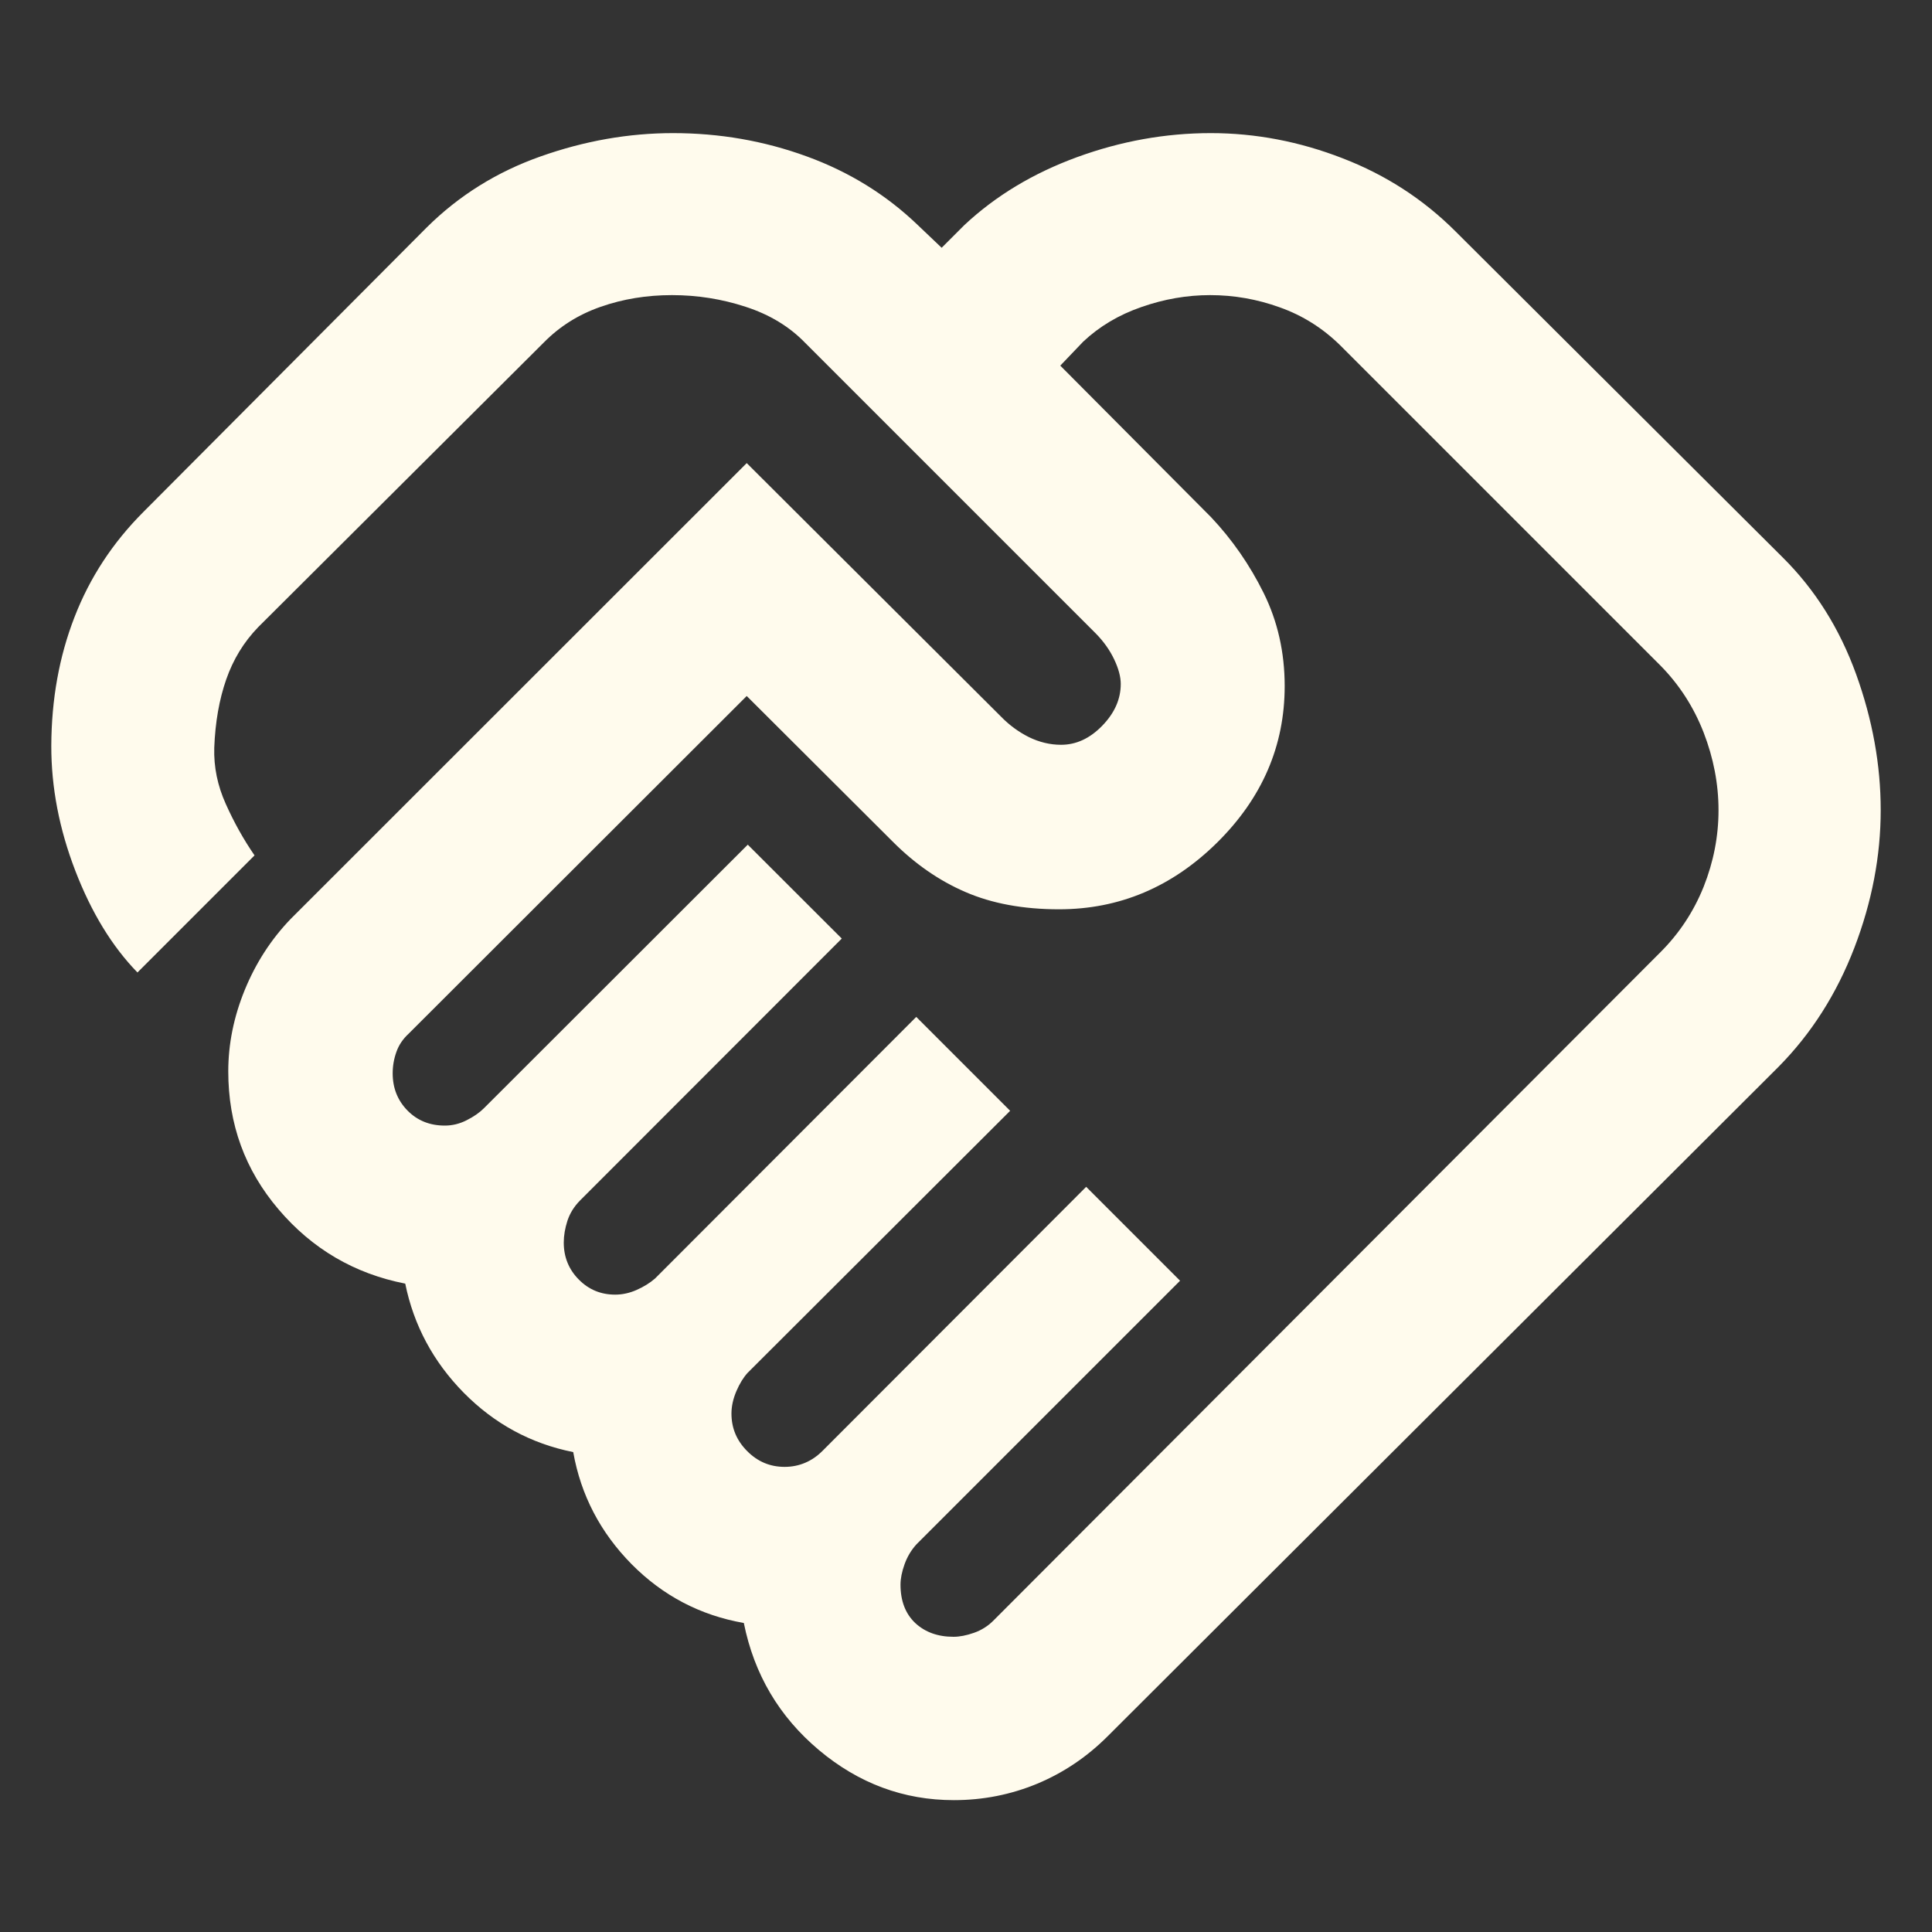 <svg width="20" height="20" viewBox="0 0 20 20" fill="none" xmlns="http://www.w3.org/2000/svg">
<rect x="0" y="0" width="20" height="20" fill="#333333" stroke="none"/>
<mask id="mask0_3513_27510" style="mask-type:alpha" maskUnits="userSpaceOnUse" x="0" y="0" width="20" height="20">
<rect width="20" height="20" fill="#D9D9D9"/>
</mask>
<g mask="url(#mask0_3513_27510)">
<path d="M9.871 16.944C9.934 16.944 10.005 16.93 10.082 16.903C10.159 16.876 10.226 16.834 10.283 16.777L17.19 9.856C17.384 9.662 17.533 9.436 17.636 9.18C17.738 8.923 17.79 8.659 17.79 8.387C17.79 8.115 17.738 7.847 17.636 7.583C17.533 7.319 17.384 7.088 17.19 6.891L13.875 3.576C13.693 3.397 13.485 3.266 13.249 3.182C13.014 3.097 12.773 3.055 12.527 3.055C12.288 3.055 12.051 3.096 11.817 3.178C11.582 3.259 11.381 3.379 11.213 3.537L10.976 3.785L12.537 5.354C12.755 5.585 12.937 5.847 13.082 6.14C13.226 6.432 13.299 6.753 13.299 7.102C13.299 7.721 13.066 8.261 12.6 8.722C12.134 9.182 11.589 9.413 10.963 9.413C10.591 9.413 10.268 9.353 9.994 9.234C9.72 9.116 9.469 8.941 9.241 8.712L7.73 7.205L4.232 10.699C4.172 10.754 4.129 10.817 4.104 10.888C4.078 10.96 4.065 11.034 4.065 11.111C4.065 11.265 4.117 11.393 4.219 11.497C4.322 11.601 4.45 11.652 4.605 11.652C4.682 11.652 4.757 11.634 4.83 11.597C4.904 11.56 4.964 11.518 5.01 11.472L7.741 8.744L8.714 9.716L6.003 12.429C5.943 12.49 5.9 12.559 5.874 12.637C5.849 12.715 5.836 12.79 5.836 12.863C5.836 13.013 5.888 13.141 5.991 13.245C6.094 13.35 6.22 13.402 6.368 13.402C6.442 13.402 6.516 13.386 6.589 13.354C6.663 13.321 6.727 13.282 6.781 13.235L9.485 10.527L10.457 11.499L7.739 14.212C7.696 14.259 7.657 14.322 7.623 14.401C7.589 14.481 7.572 14.558 7.572 14.633C7.572 14.784 7.626 14.913 7.735 15.022C7.843 15.131 7.972 15.185 8.122 15.185C8.197 15.185 8.268 15.171 8.334 15.143C8.401 15.115 8.461 15.073 8.516 15.018L11.244 12.286L12.216 13.258L9.488 15.986C9.433 16.046 9.392 16.115 9.364 16.193C9.336 16.271 9.322 16.341 9.322 16.404C9.322 16.573 9.373 16.705 9.474 16.801C9.576 16.896 9.708 16.944 9.871 16.944ZM9.874 18.635C9.355 18.635 8.889 18.462 8.478 18.117C8.066 17.771 7.807 17.333 7.7 16.801C7.249 16.722 6.862 16.519 6.538 16.192C6.215 15.864 6.013 15.478 5.934 15.032C5.495 14.944 5.118 14.739 4.801 14.418C4.485 14.097 4.283 13.72 4.195 13.288C3.669 13.185 3.232 12.929 2.884 12.52C2.536 12.112 2.363 11.636 2.363 11.091C2.363 10.807 2.42 10.526 2.534 10.247C2.648 9.969 2.806 9.724 3.008 9.514L7.73 4.794L10.36 7.416C10.448 7.507 10.546 7.578 10.652 7.631C10.759 7.683 10.87 7.71 10.984 7.71C11.141 7.71 11.283 7.644 11.411 7.512C11.539 7.38 11.602 7.236 11.602 7.08C11.602 7.008 11.58 6.923 11.534 6.826C11.488 6.729 11.424 6.639 11.341 6.555L8.334 3.548C8.171 3.38 7.966 3.256 7.719 3.176C7.472 3.095 7.218 3.055 6.956 3.055C6.695 3.055 6.449 3.095 6.218 3.176C5.988 3.256 5.792 3.38 5.629 3.546L2.672 6.493C2.524 6.646 2.414 6.826 2.342 7.033C2.27 7.239 2.228 7.475 2.218 7.74C2.212 7.94 2.252 8.134 2.338 8.324C2.423 8.514 2.522 8.691 2.635 8.855L1.423 10.067C1.161 9.798 0.947 9.448 0.78 9.015C0.613 8.582 0.53 8.15 0.531 7.719C0.533 7.241 0.612 6.798 0.771 6.389C0.929 5.98 1.167 5.617 1.485 5.299L4.416 2.356C4.749 2.025 5.143 1.779 5.597 1.619C6.052 1.458 6.509 1.378 6.967 1.378C7.449 1.378 7.91 1.458 8.351 1.619C8.791 1.779 9.174 2.016 9.5 2.329L9.748 2.565L9.984 2.329C10.307 2.027 10.695 1.793 11.149 1.627C11.603 1.461 12.065 1.378 12.534 1.378C12.997 1.378 13.453 1.465 13.9 1.639C14.348 1.812 14.737 2.065 15.068 2.396L18.453 5.769C18.79 6.103 19.043 6.506 19.214 6.978C19.384 7.449 19.469 7.918 19.469 8.386C19.469 8.862 19.378 9.337 19.196 9.812C19.013 10.288 18.752 10.699 18.41 11.045L11.467 17.973C11.253 18.187 11.01 18.351 10.737 18.465C10.464 18.578 10.177 18.635 9.874 18.635Z" fill="#FFFBED"/>
</g>
</svg>

